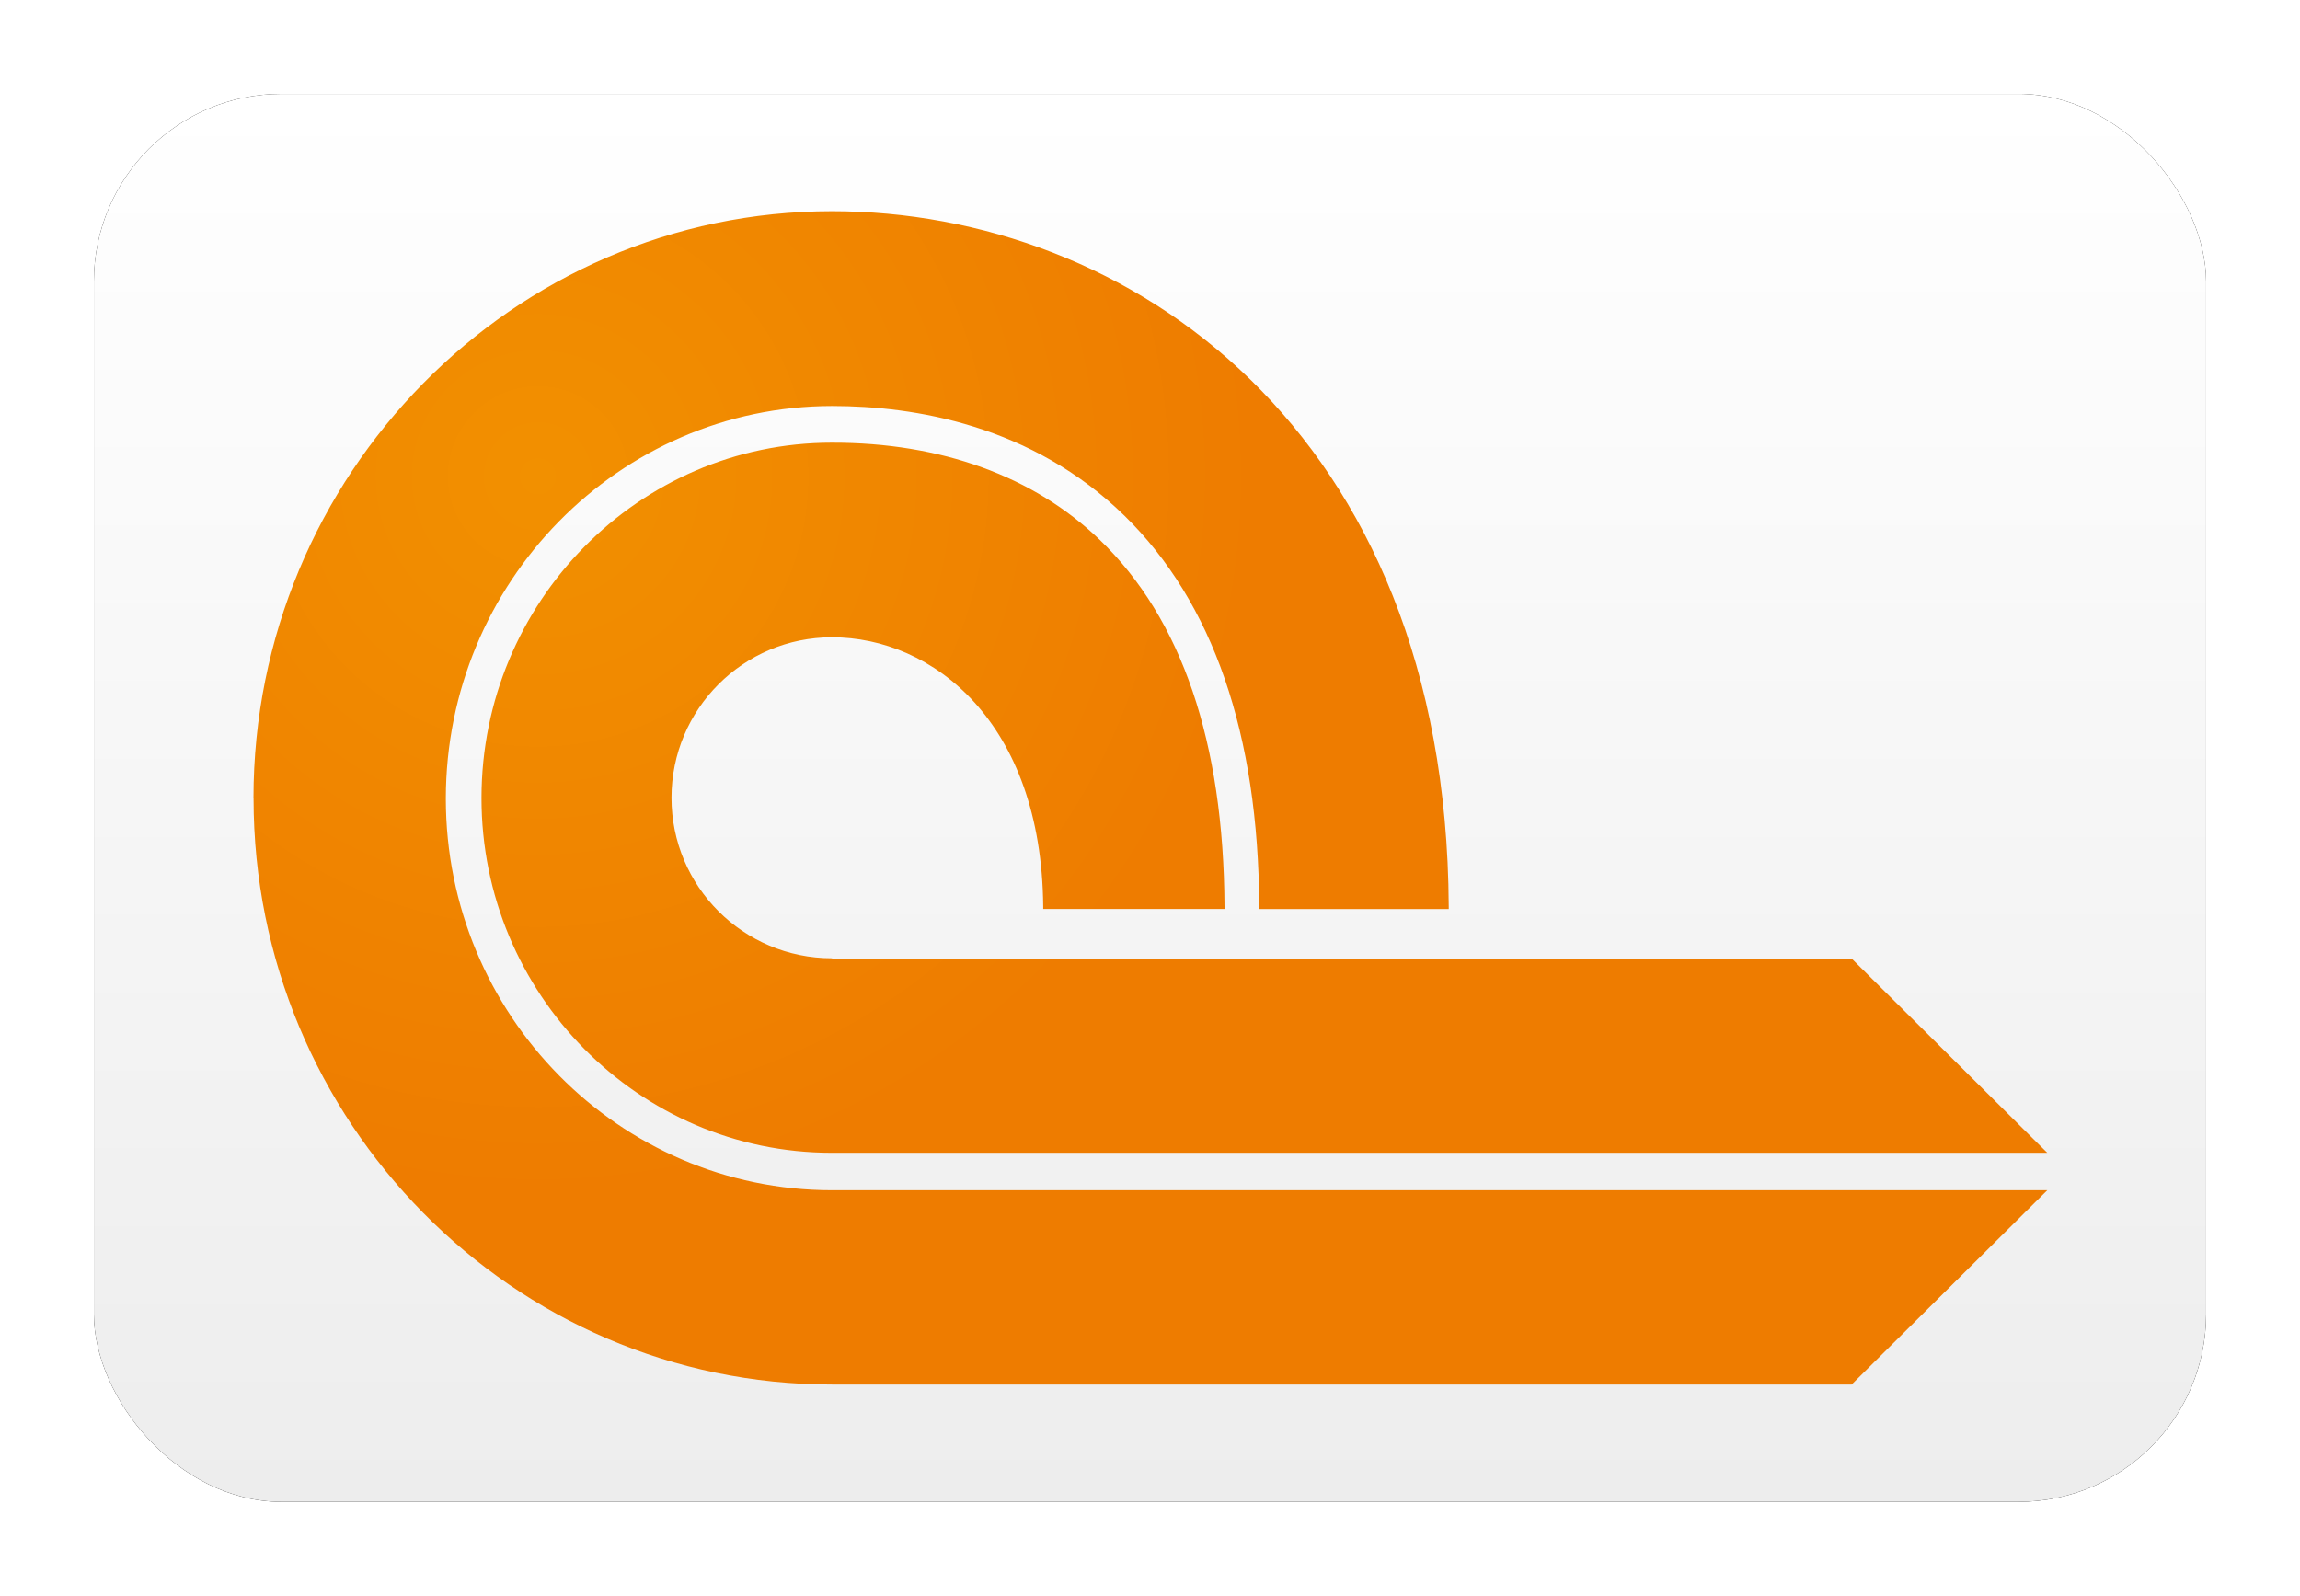<svg xmlns="http://www.w3.org/2000/svg" xmlns:xlink="http://www.w3.org/1999/xlink" width="980" height="680" viewBox="0 0 980 680">
  <defs>
    <radialGradient id="d" cx="16.173%" cy="22.815%" r="60.986%" fx="16.173%" fy="22.815%" gradientTransform="matrix(-.654 0 0 -1 .267 .456)">
      <stop offset="0%" stop-color="#F29000"/>
      <stop offset="100%" stop-color="#EE7C00"/>
    </radialGradient>
    <linearGradient id="c" x1="50%" x2="50%" y1="0%" y2="100%">
      <stop offset="0%" stop-color="#FFF"/>
      <stop offset="100%" stop-color="#EDEDED"/>
    </linearGradient>
    <filter id="a" width="113.3%" height="120%" x="-6.7%" y="-10%" filterUnits="objectBoundingBox">
      <feMorphology in="SourceAlpha" operator="dilate" radius="2.5" result="shadowSpreadOuter1"/>
      <feOffset in="shadowSpreadOuter1" result="shadowOffsetOuter1"/>
      <feGaussianBlur in="shadowOffsetOuter1" result="shadowBlurOuter1" stdDeviation="17.5"/>
      <feColorMatrix in="shadowBlurOuter1" values="0 0 0 0 0 0 0 0 0 0 0 0 0 0 0 0 0 0 0.5 0"/>
    </filter>
    <rect id="b" width="900" height="600" x="0" y="0" rx="80"/>
  </defs>
  <g fill="none" fill-rule="evenodd">
    <g transform="translate(40 40)">
      <use xlink:href="#b" fill="#000" filter="url(#a)"/>
      <use xlink:href="#b" fill="url(#c)"/>
    </g>
    <path fill="url(#d)" fill-rule="nonzero" d="M246.508 318.358c-37.773 0-68.394-30.62-68.394-68.394 0-37.773 30.621-68.395 68.394-68.395 42.837 0 89.273 35.998 89.993 114.76v1.007h77.25v-1.08c-.36-70.05-18.25-122.606-53.168-156.227-28.186-27.142-67.675-41.469-114.183-41.397-82.29 0-149.244 68.035-149.244 151.44S164.111 401.26 246.4 401.26h517.927l-83.37-82.794H246.508M.036 250.216C.036 388.049 110.619 500.108 246.544 500h434.413l83.37-82.794H246.508c-90.749 0-164.543-74.801-164.543-166.882 0-92.08 73.794-167.243 164.543-167.315 35.025 0 85.097 8.064 124.658 46.797 37.69 36.933 57.02 92.944 57.38 166.486v1.08h80.741v-1.152C508.207 92.513 372.498 0 246.508 0 110.583 0 0 112.347 0 250.216" transform="translate(108 90)"/>
  </g>
</svg>
